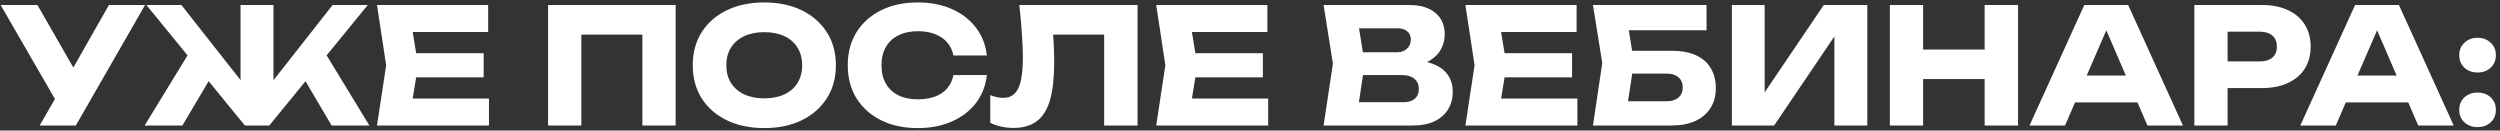 <?xml version="1.0" encoding="UTF-8"?> <svg xmlns="http://www.w3.org/2000/svg" width="498" height="26" viewBox="0 0 498 26" fill="none"><rect x="0" y="0" width="498" height="26" fill="#333333" stroke="none"/> <path d="M7.904 25L12.224 17.48H12.32L21.696 1H28.896L15.104 25H7.904ZM12.128 21.768L0.128 1H7.456L16.832 17.32L12.128 21.768ZM28.812 25L38.284 9.512L43.116 13.544L36.332 25H28.812ZM66.06 25L59.308 13.544L64.14 9.512L73.58 25H66.06ZM54.476 18.952L52.652 18.312L66.252 1H73.26L53.644 25H48.78L29.164 1H36.14L49.772 18.312L47.916 18.952V1H54.476V18.952ZM96.346 10.6V15.4H78.778V10.6H96.346ZM83.29 13L81.722 22.632L79.034 19.624H97.402V25H75.098L76.922 13L75.098 1H97.242V6.376H79.034L81.722 3.368L83.29 13ZM134.586 1V25H127.962V3.88L130.938 6.888H112.826L115.802 3.88V25H109.178V1H134.586ZM152.237 25.512C149.399 25.512 146.903 24.989 144.749 23.944C142.615 22.899 140.951 21.437 139.757 19.56C138.583 17.683 137.997 15.496 137.997 13C137.997 10.504 138.583 8.317 139.757 6.44C140.951 4.563 142.615 3.101 144.749 2.056C146.903 1.011 149.399 0.488 152.237 0.488C155.095 0.488 157.591 1.011 159.725 2.056C161.858 3.101 163.522 4.563 164.717 6.44C165.911 8.317 166.509 10.504 166.509 13C166.509 15.496 165.911 17.683 164.717 19.56C163.522 21.437 161.858 22.899 159.725 23.944C157.591 24.989 155.095 25.512 152.237 25.512ZM152.237 19.592C153.794 19.592 155.138 19.325 156.269 18.792C157.399 18.259 158.263 17.501 158.861 16.52C159.479 15.539 159.789 14.365 159.789 13C159.789 11.635 159.479 10.461 158.861 9.48C158.263 8.499 157.399 7.741 156.269 7.208C155.138 6.675 153.794 6.408 152.237 6.408C150.701 6.408 149.367 6.675 148.237 7.208C147.106 7.741 146.231 8.499 145.613 9.48C144.994 10.461 144.685 11.635 144.685 13C144.685 14.365 144.994 15.539 145.613 16.52C146.231 17.501 147.106 18.259 148.237 18.792C149.367 19.325 150.701 19.592 152.237 19.592ZM196.584 14.952C196.349 17.064 195.624 18.92 194.408 20.52C193.192 22.099 191.592 23.325 189.608 24.2C187.645 25.075 185.384 25.512 182.824 25.512C180.029 25.512 177.586 24.989 175.496 23.944C173.405 22.899 171.773 21.437 170.6 19.56C169.448 17.683 168.872 15.496 168.872 13C168.872 10.504 169.448 8.317 170.6 6.44C171.773 4.563 173.405 3.101 175.496 2.056C177.586 1.011 180.029 0.488 182.824 0.488C185.384 0.488 187.645 0.925 189.608 1.8C191.592 2.675 193.192 3.912 194.408 5.512C195.624 7.091 196.349 8.936 196.584 11.048H189.928C189.714 10.024 189.298 9.16 188.68 8.456C188.061 7.731 187.25 7.176 186.248 6.792C185.266 6.408 184.125 6.216 182.824 6.216C181.33 6.216 180.04 6.493 178.952 7.048C177.864 7.581 177.032 8.36 176.456 9.384C175.88 10.387 175.592 11.592 175.592 13C175.592 14.408 175.88 15.624 176.456 16.648C177.032 17.651 177.864 18.429 178.952 18.984C180.04 19.517 181.33 19.784 182.824 19.784C184.125 19.784 185.266 19.603 186.248 19.24C187.25 18.877 188.061 18.333 188.68 17.608C189.298 16.883 189.714 15.997 189.928 14.952H196.584ZM203.053 1H226.605V25H219.949V3.88L222.957 6.888H206.765L209.549 4.68C209.719 6.088 209.837 7.443 209.901 8.744C209.965 10.024 209.997 11.24 209.997 12.392C209.997 15.464 209.719 17.971 209.165 19.912C208.61 21.832 207.735 23.24 206.541 24.136C205.346 25.032 203.799 25.48 201.901 25.48C201.069 25.48 200.247 25.395 199.437 25.224C198.647 25.053 197.922 24.797 197.261 24.456V18.952C198.199 19.315 199.063 19.496 199.853 19.496C201.239 19.496 202.231 18.867 202.829 17.608C203.447 16.349 203.757 14.291 203.757 11.432C203.757 10.045 203.693 8.488 203.565 6.76C203.458 5.032 203.287 3.112 203.053 1ZM251.565 10.6V15.4H233.997V10.6H251.565ZM238.509 13L236.941 22.632L234.253 19.624H252.621V25H230.317L232.141 13L230.317 1H252.461V6.376H234.253L236.941 3.368L238.509 13ZM280.652 13.256L281.196 12.008C283.052 12.051 284.578 12.339 285.772 12.872C286.988 13.384 287.895 14.109 288.492 15.048C289.09 15.965 289.388 17.032 289.388 18.248C289.388 19.549 289.09 20.712 288.492 21.736C287.895 22.739 286.999 23.539 285.804 24.136C284.631 24.712 283.159 25 281.388 25H263.66L265.516 12.68L263.66 1H280.748C282.967 1 284.695 1.523 285.932 2.568C287.17 3.592 287.788 5.021 287.788 6.856C287.788 7.859 287.554 8.819 287.084 9.736C286.615 10.653 285.858 11.432 284.812 12.072C283.788 12.691 282.402 13.085 280.652 13.256ZM270.22 23.464L267.66 20.36H279.596C280.556 20.36 281.303 20.125 281.836 19.656C282.37 19.187 282.636 18.536 282.636 17.704C282.636 16.872 282.348 16.211 281.772 15.72C281.196 15.208 280.343 14.952 279.212 14.952H269.356V10.408H278.316C279.084 10.408 279.724 10.184 280.236 9.736C280.77 9.267 281.036 8.637 281.036 7.848C281.036 7.208 280.812 6.685 280.364 6.28C279.916 5.853 279.276 5.64 278.444 5.64H267.692L270.22 2.536L271.852 12.68L270.22 23.464ZM313.158 10.6V15.4H295.59V10.6H313.158ZM300.102 13L298.534 22.632L295.846 19.624H314.214V25H291.91L293.734 13L291.91 1H314.054V6.376H295.846L298.534 3.368L300.102 13ZM322.341 10.12H332.933C334.959 10.12 336.623 10.429 337.925 11.048C339.226 11.667 340.197 12.541 340.837 13.672C341.477 14.781 341.797 16.083 341.797 17.576C341.797 19.069 341.445 20.381 340.741 21.512C340.037 22.621 339.023 23.485 337.701 24.104C336.378 24.701 334.789 25 332.933 25H317.317L319.173 12.552L317.317 1H339.941V6.024H321.445L323.973 2.984L325.477 12.424L323.845 23.208L321.317 20.168H332.069C333.029 20.168 333.786 19.923 334.341 19.432C334.917 18.941 335.205 18.269 335.205 17.416C335.205 16.541 334.917 15.869 334.341 15.4C333.786 14.909 333.029 14.664 332.069 14.664H322.341V10.12ZM344.99 25V1H351.518V21.512L349.694 21.096L363.294 1H371.966V25H365.406V4.104L367.262 4.52L353.406 25H344.99ZM376.459 1H383.083V25H376.459V1ZM395.339 1H401.995V25H395.339V1ZM380.171 9.864H398.091V15.752H380.171V9.864ZM411.162 20.392V15.048H427.706V20.392H411.162ZM423.93 1L434.842 25H427.77L418.618 3.816H420.538L411.354 25H404.282L415.194 1H423.93ZM450.587 1C452.592 1 454.32 1.341 455.771 2.024C457.243 2.707 458.363 3.677 459.131 4.936C459.899 6.173 460.283 7.624 460.283 9.288C460.283 10.931 459.899 12.381 459.131 13.64C458.363 14.877 457.243 15.837 455.771 16.52C454.32 17.203 452.592 17.544 450.587 17.544H440.187V12.232H450.171C451.238 12.232 452.07 11.976 452.667 11.464C453.264 10.931 453.563 10.205 453.563 9.288C453.563 8.349 453.264 7.624 452.667 7.112C452.07 6.579 451.238 6.312 450.171 6.312H440.763L443.739 3.24V25H437.115V1H450.587ZM465.1 20.392V15.048H481.644V20.392H465.1ZM477.868 1L488.78 25H481.708L472.556 3.816H474.476L465.292 25H458.22L469.132 1H477.868ZM493.529 25.32C492.463 25.32 491.588 25 490.905 24.36C490.223 23.72 489.881 22.899 489.881 21.896C489.881 20.872 490.223 20.04 490.905 19.4C491.588 18.76 492.463 18.44 493.529 18.44C494.596 18.44 495.471 18.76 496.153 19.4C496.836 20.04 497.177 20.872 497.177 21.896C497.177 22.899 496.836 23.72 496.153 24.36C495.471 25 494.596 25.32 493.529 25.32ZM493.529 14.44C492.463 14.44 491.588 14.12 490.905 13.48C490.223 12.819 489.881 11.987 489.881 10.984C489.881 9.981 490.223 9.16 490.905 8.52C491.588 7.859 492.463 7.528 493.529 7.528C494.596 7.528 495.471 7.859 496.153 8.52C496.836 9.16 497.177 9.981 497.177 10.984C497.177 11.987 496.836 12.819 496.153 13.48C495.471 14.12 494.596 14.44 493.529 14.44Z" fill="white"></path> </svg> 
